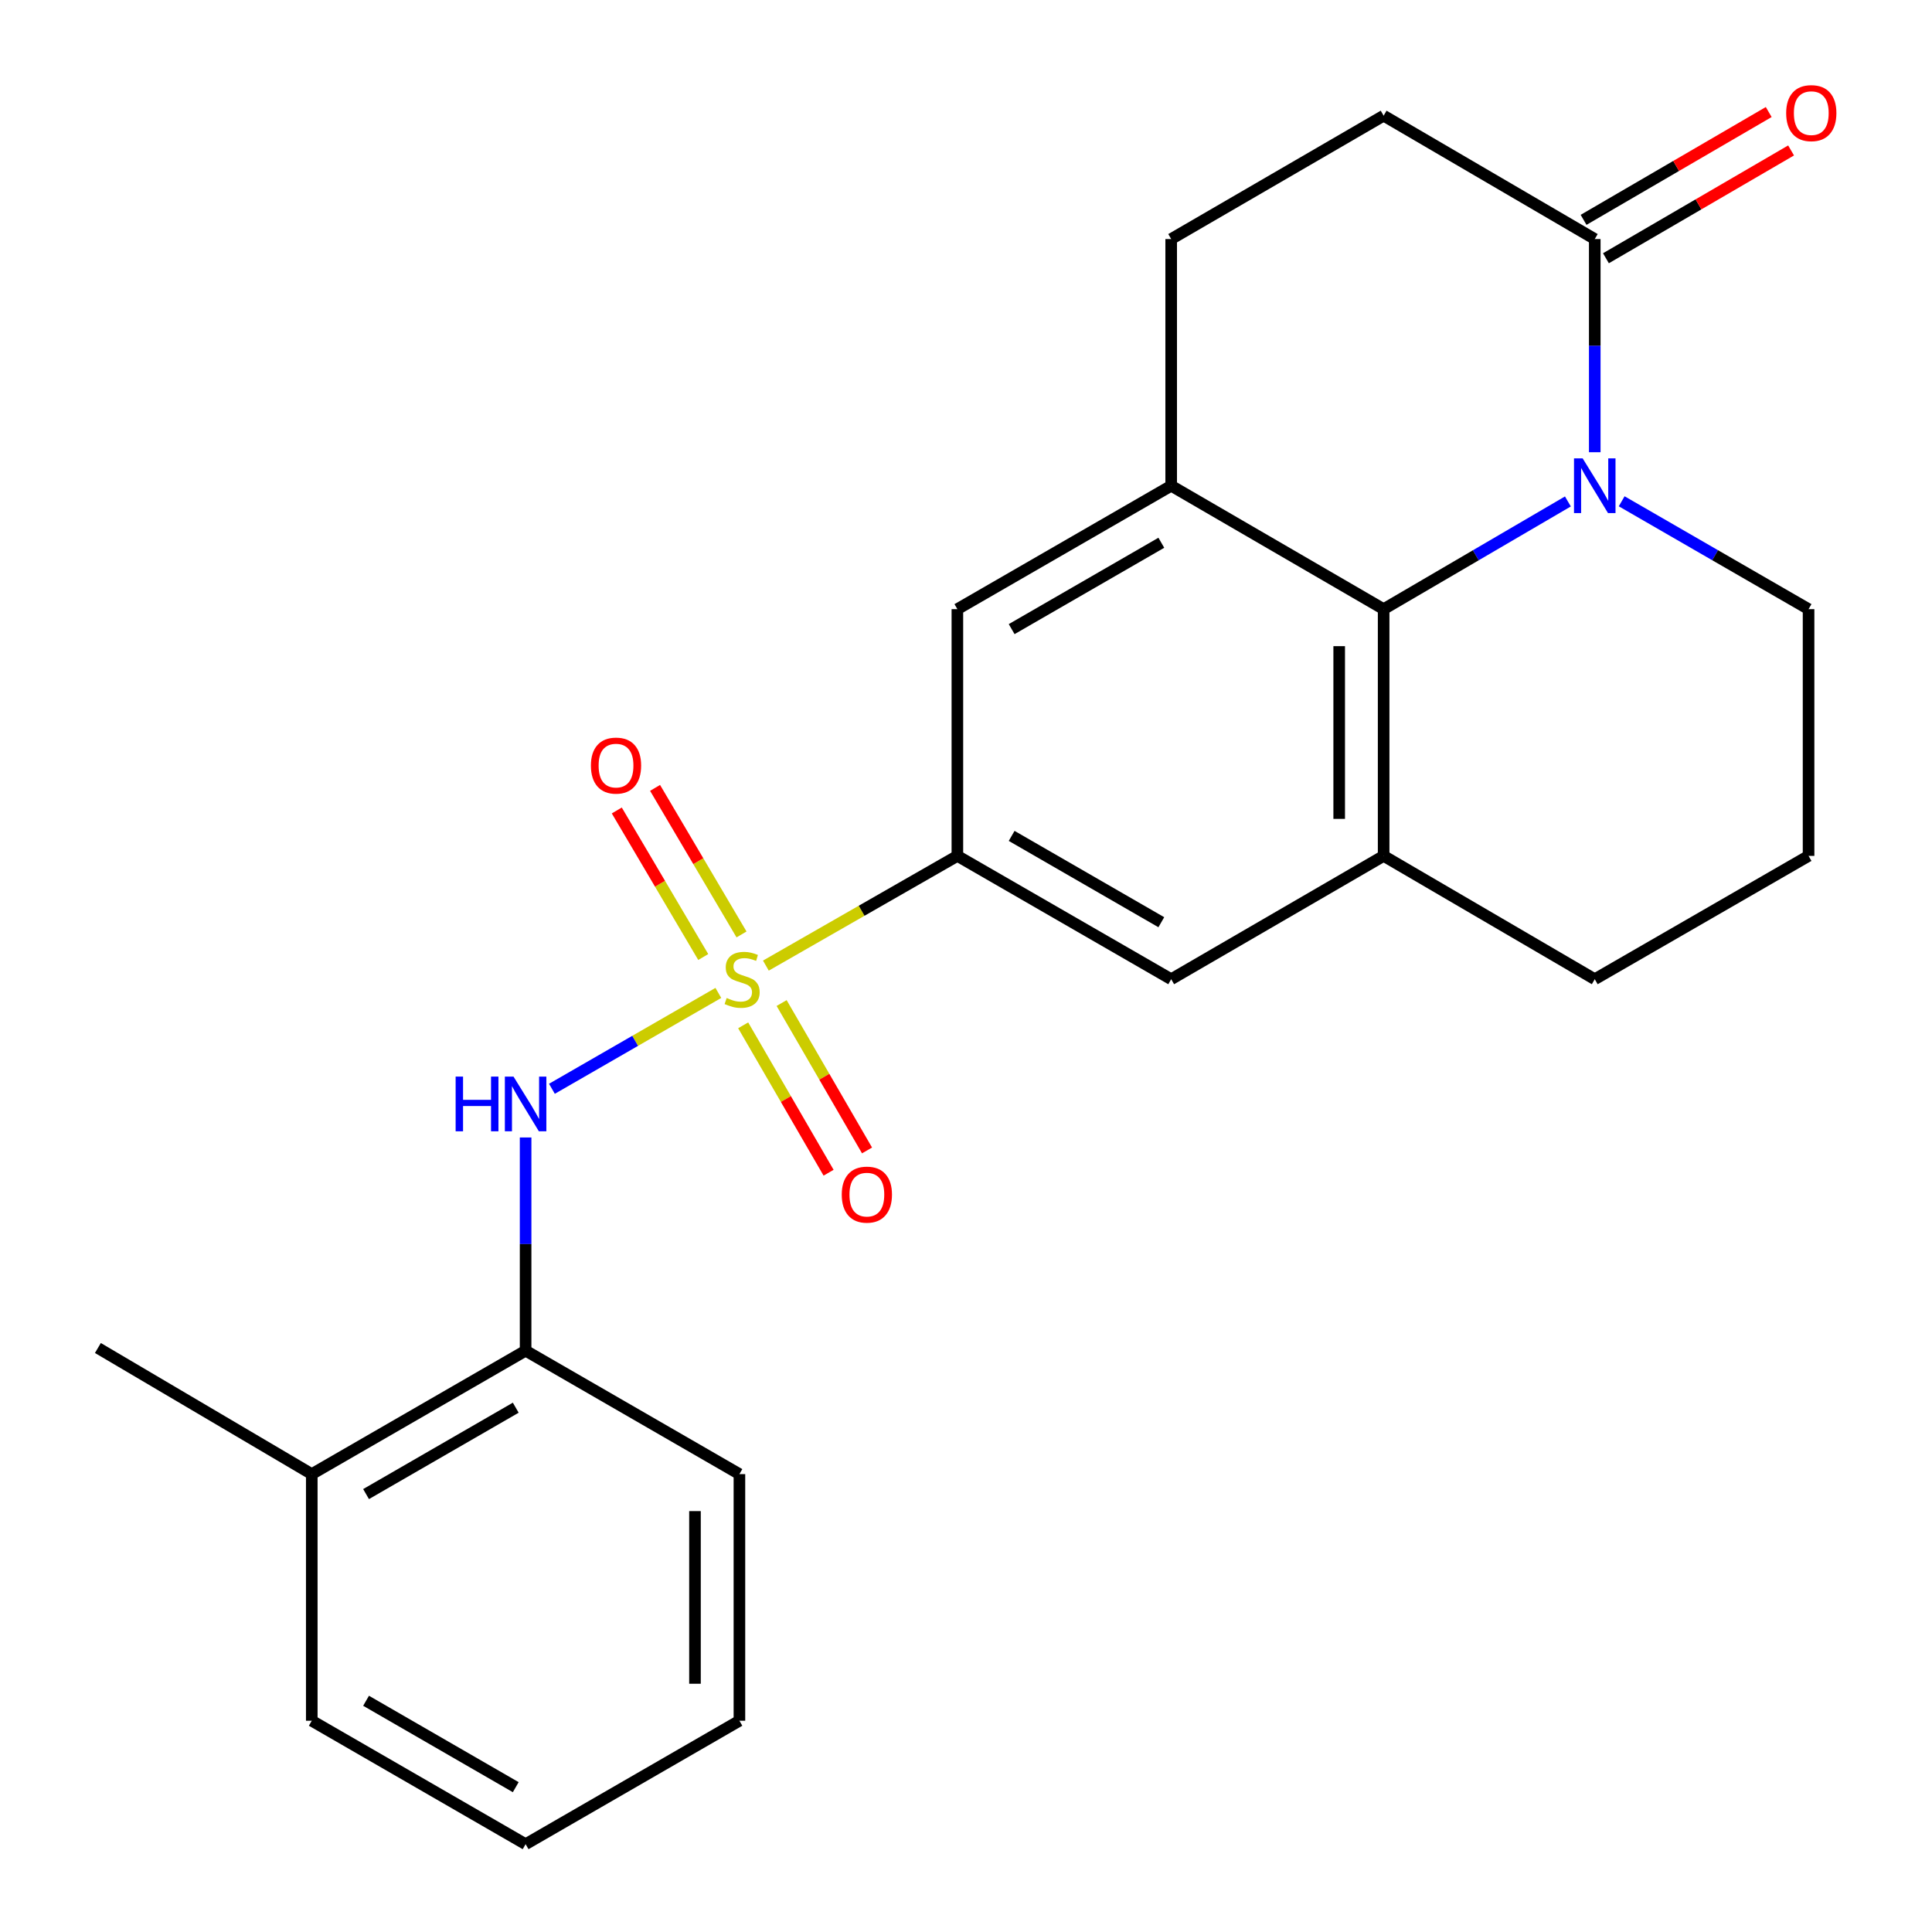 <?xml version='1.0' encoding='iso-8859-1'?>
<svg version='1.1' baseProfile='full'
              xmlns='http://www.w3.org/2000/svg'
                      xmlns:rdkit='http://www.rdkit.org/xml'
                      xmlns:xlink='http://www.w3.org/1999/xlink'
                  xml:space='preserve'
width='1000px' height='1000px' viewBox='0 0 1000 1000'>
<!-- END OF HEADER -->
<rect style='opacity:1.0;fill:#FFFFFF;stroke:none' width='1000' height='1000' x='0' y='0'> </rect>
<path class='bond-2' d='M 396.417,499.798 L 445.977,471.403' style='fill:none;fill-rule:evenodd;stroke:#CCCC00;stroke-width:6px;stroke-linecap:butt;stroke-linejoin:miter;stroke-opacity:1' />
<path class='bond-2' d='M 445.977,471.403 L 495.536,443.008' style='fill:none;fill-rule:evenodd;stroke:#000000;stroke-width:6px;stroke-linecap:butt;stroke-linejoin:miter;stroke-opacity:1' />
<path class='bond-3' d='M 371.814,513.933 L 328.743,538.744' style='fill:none;fill-rule:evenodd;stroke:#CCCC00;stroke-width:6px;stroke-linecap:butt;stroke-linejoin:miter;stroke-opacity:1' />
<path class='bond-3' d='M 328.743,538.744 L 285.672,563.556' style='fill:none;fill-rule:evenodd;stroke:#0000FF;stroke-width:6px;stroke-linecap:butt;stroke-linejoin:miter;stroke-opacity:1' />
<path class='bond-9' d='M 384.664,530.706 L 406.77,568.853' style='fill:none;fill-rule:evenodd;stroke:#CCCC00;stroke-width:6px;stroke-linecap:butt;stroke-linejoin:miter;stroke-opacity:1' />
<path class='bond-9' d='M 406.77,568.853 L 428.876,606.999' style='fill:none;fill-rule:evenodd;stroke:#FF0000;stroke-width:6px;stroke-linecap:butt;stroke-linejoin:miter;stroke-opacity:1' />
<path class='bond-9' d='M 404.567,519.173 L 426.672,557.319' style='fill:none;fill-rule:evenodd;stroke:#CCCC00;stroke-width:6px;stroke-linecap:butt;stroke-linejoin:miter;stroke-opacity:1' />
<path class='bond-9' d='M 426.672,557.319 L 448.778,595.466' style='fill:none;fill-rule:evenodd;stroke:#FF0000;stroke-width:6px;stroke-linecap:butt;stroke-linejoin:miter;stroke-opacity:1' />
<path class='bond-10' d='M 383.809,483.665 L 361.436,445.737' style='fill:none;fill-rule:evenodd;stroke:#CCCC00;stroke-width:6px;stroke-linecap:butt;stroke-linejoin:miter;stroke-opacity:1' />
<path class='bond-10' d='M 361.436,445.737 L 339.062,407.81' style='fill:none;fill-rule:evenodd;stroke:#FF0000;stroke-width:6px;stroke-linecap:butt;stroke-linejoin:miter;stroke-opacity:1' />
<path class='bond-10' d='M 363.997,495.352 L 341.624,457.425' style='fill:none;fill-rule:evenodd;stroke:#CCCC00;stroke-width:6px;stroke-linecap:butt;stroke-linejoin:miter;stroke-opacity:1' />
<path class='bond-10' d='M 341.624,457.425 L 319.25,419.498' style='fill:none;fill-rule:evenodd;stroke:#FF0000;stroke-width:6px;stroke-linecap:butt;stroke-linejoin:miter;stroke-opacity:1' />
<path class='bond-0' d='M 811.539,259.55 L 763.854,287.421' style='fill:none;fill-rule:evenodd;stroke:#0000FF;stroke-width:6px;stroke-linecap:butt;stroke-linejoin:miter;stroke-opacity:1' />
<path class='bond-0' d='M 763.854,287.421 L 716.169,315.293' style='fill:none;fill-rule:evenodd;stroke:#000000;stroke-width:6px;stroke-linecap:butt;stroke-linejoin:miter;stroke-opacity:1' />
<path class='bond-5' d='M 825.443,234.071 L 825.443,178.902' style='fill:none;fill-rule:evenodd;stroke:#0000FF;stroke-width:6px;stroke-linecap:butt;stroke-linejoin:miter;stroke-opacity:1' />
<path class='bond-5' d='M 825.443,178.902 L 825.443,123.733' style='fill:none;fill-rule:evenodd;stroke:#000000;stroke-width:6px;stroke-linecap:butt;stroke-linejoin:miter;stroke-opacity:1' />
<path class='bond-27' d='M 839.378,259.465 L 887.744,287.379' style='fill:none;fill-rule:evenodd;stroke:#0000FF;stroke-width:6px;stroke-linecap:butt;stroke-linejoin:miter;stroke-opacity:1' />
<path class='bond-27' d='M 887.744,287.379 L 936.111,315.293' style='fill:none;fill-rule:evenodd;stroke:#000000;stroke-width:6px;stroke-linecap:butt;stroke-linejoin:miter;stroke-opacity:1' />
<path class='bond-1' d='M 716.169,315.293 L 716.169,443.008' style='fill:none;fill-rule:evenodd;stroke:#000000;stroke-width:6px;stroke-linecap:butt;stroke-linejoin:miter;stroke-opacity:1' />
<path class='bond-1' d='M 693.166,334.45 L 693.166,423.851' style='fill:none;fill-rule:evenodd;stroke:#000000;stroke-width:6px;stroke-linecap:butt;stroke-linejoin:miter;stroke-opacity:1' />
<path class='bond-24' d='M 716.169,315.293 L 606.204,251.423' style='fill:none;fill-rule:evenodd;stroke:#000000;stroke-width:6px;stroke-linecap:butt;stroke-linejoin:miter;stroke-opacity:1' />
<path class='bond-7' d='M 495.536,443.008 L 495.536,315.293' style='fill:none;fill-rule:evenodd;stroke:#000000;stroke-width:6px;stroke-linecap:butt;stroke-linejoin:miter;stroke-opacity:1' />
<path class='bond-8' d='M 495.536,443.008 L 606.204,506.84' style='fill:none;fill-rule:evenodd;stroke:#000000;stroke-width:6px;stroke-linecap:butt;stroke-linejoin:miter;stroke-opacity:1' />
<path class='bond-8' d='M 523.629,432.657 L 601.096,477.34' style='fill:none;fill-rule:evenodd;stroke:#000000;stroke-width:6px;stroke-linecap:butt;stroke-linejoin:miter;stroke-opacity:1' />
<path class='bond-11' d='M 272.054,588.753 L 272.054,643.934' style='fill:none;fill-rule:evenodd;stroke:#0000FF;stroke-width:6px;stroke-linecap:butt;stroke-linejoin:miter;stroke-opacity:1' />
<path class='bond-11' d='M 272.054,643.934 L 272.054,699.115' style='fill:none;fill-rule:evenodd;stroke:#000000;stroke-width:6px;stroke-linecap:butt;stroke-linejoin:miter;stroke-opacity:1' />
<path class='bond-4' d='M 606.204,251.423 L 495.536,315.293' style='fill:none;fill-rule:evenodd;stroke:#000000;stroke-width:6px;stroke-linecap:butt;stroke-linejoin:miter;stroke-opacity:1' />
<path class='bond-4' d='M 601.102,280.926 L 523.634,325.635' style='fill:none;fill-rule:evenodd;stroke:#000000;stroke-width:6px;stroke-linecap:butt;stroke-linejoin:miter;stroke-opacity:1' />
<path class='bond-12' d='M 606.204,251.423 L 606.204,123.733' style='fill:none;fill-rule:evenodd;stroke:#000000;stroke-width:6px;stroke-linecap:butt;stroke-linejoin:miter;stroke-opacity:1' />
<path class='bond-14' d='M 831.231,133.672 L 879.146,105.77' style='fill:none;fill-rule:evenodd;stroke:#000000;stroke-width:6px;stroke-linecap:butt;stroke-linejoin:miter;stroke-opacity:1' />
<path class='bond-14' d='M 879.146,105.77 L 927.062,77.867' style='fill:none;fill-rule:evenodd;stroke:#FF0000;stroke-width:6px;stroke-linecap:butt;stroke-linejoin:miter;stroke-opacity:1' />
<path class='bond-14' d='M 819.656,113.794 L 867.571,85.892' style='fill:none;fill-rule:evenodd;stroke:#000000;stroke-width:6px;stroke-linecap:butt;stroke-linejoin:miter;stroke-opacity:1' />
<path class='bond-14' d='M 867.571,85.892 L 915.487,57.989' style='fill:none;fill-rule:evenodd;stroke:#FF0000;stroke-width:6px;stroke-linecap:butt;stroke-linejoin:miter;stroke-opacity:1' />
<path class='bond-26' d='M 825.443,123.733 L 716.169,59.876' style='fill:none;fill-rule:evenodd;stroke:#000000;stroke-width:6px;stroke-linecap:butt;stroke-linejoin:miter;stroke-opacity:1' />
<path class='bond-6' d='M 716.169,443.008 L 606.204,506.84' style='fill:none;fill-rule:evenodd;stroke:#000000;stroke-width:6px;stroke-linecap:butt;stroke-linejoin:miter;stroke-opacity:1' />
<path class='bond-17' d='M 716.169,443.008 L 825.443,506.84' style='fill:none;fill-rule:evenodd;stroke:#000000;stroke-width:6px;stroke-linecap:butt;stroke-linejoin:miter;stroke-opacity:1' />
<path class='bond-15' d='M 272.054,699.115 L 161.374,762.998' style='fill:none;fill-rule:evenodd;stroke:#000000;stroke-width:6px;stroke-linecap:butt;stroke-linejoin:miter;stroke-opacity:1' />
<path class='bond-15' d='M 266.951,728.62 L 189.474,773.338' style='fill:none;fill-rule:evenodd;stroke:#000000;stroke-width:6px;stroke-linecap:butt;stroke-linejoin:miter;stroke-opacity:1' />
<path class='bond-19' d='M 272.054,699.115 L 382.722,762.998' style='fill:none;fill-rule:evenodd;stroke:#000000;stroke-width:6px;stroke-linecap:butt;stroke-linejoin:miter;stroke-opacity:1' />
<path class='bond-13' d='M 606.204,123.733 L 716.169,59.876' style='fill:none;fill-rule:evenodd;stroke:#000000;stroke-width:6px;stroke-linecap:butt;stroke-linejoin:miter;stroke-opacity:1' />
<path class='bond-20' d='M 161.374,762.998 L 50.668,697.722' style='fill:none;fill-rule:evenodd;stroke:#000000;stroke-width:6px;stroke-linecap:butt;stroke-linejoin:miter;stroke-opacity:1' />
<path class='bond-21' d='M 161.374,762.998 L 161.374,890.65' style='fill:none;fill-rule:evenodd;stroke:#000000;stroke-width:6px;stroke-linecap:butt;stroke-linejoin:miter;stroke-opacity:1' />
<path class='bond-16' d='M 936.111,315.293 L 936.111,443.008' style='fill:none;fill-rule:evenodd;stroke:#000000;stroke-width:6px;stroke-linecap:butt;stroke-linejoin:miter;stroke-opacity:1' />
<path class='bond-18' d='M 825.443,506.84 L 936.111,443.008' style='fill:none;fill-rule:evenodd;stroke:#000000;stroke-width:6px;stroke-linecap:butt;stroke-linejoin:miter;stroke-opacity:1' />
<path class='bond-22' d='M 382.722,762.998 L 382.722,890.65' style='fill:none;fill-rule:evenodd;stroke:#000000;stroke-width:6px;stroke-linecap:butt;stroke-linejoin:miter;stroke-opacity:1' />
<path class='bond-22' d='M 359.719,782.146 L 359.719,871.502' style='fill:none;fill-rule:evenodd;stroke:#000000;stroke-width:6px;stroke-linecap:butt;stroke-linejoin:miter;stroke-opacity:1' />
<path class='bond-25' d='M 161.374,890.65 L 272.054,954.545' style='fill:none;fill-rule:evenodd;stroke:#000000;stroke-width:6px;stroke-linecap:butt;stroke-linejoin:miter;stroke-opacity:1' />
<path class='bond-25' d='M 189.476,880.313 L 266.952,925.04' style='fill:none;fill-rule:evenodd;stroke:#000000;stroke-width:6px;stroke-linecap:butt;stroke-linejoin:miter;stroke-opacity:1' />
<path class='bond-23' d='M 382.722,890.65 L 272.054,954.545' style='fill:none;fill-rule:evenodd;stroke:#000000;stroke-width:6px;stroke-linecap:butt;stroke-linejoin:miter;stroke-opacity:1' />
<path  class='atom-0' d='M 376.127 516.56
Q 376.447 516.68, 377.767 517.24
Q 379.087 517.8, 380.527 518.16
Q 382.007 518.48, 383.447 518.48
Q 386.127 518.48, 387.687 517.2
Q 389.247 515.88, 389.247 513.6
Q 389.247 512.04, 388.447 511.08
Q 387.687 510.12, 386.487 509.6
Q 385.287 509.08, 383.287 508.48
Q 380.767 507.72, 379.247 507
Q 377.767 506.28, 376.687 504.76
Q 375.647 503.24, 375.647 500.68
Q 375.647 497.12, 378.047 494.92
Q 380.487 492.72, 385.287 492.72
Q 388.567 492.72, 392.287 494.28
L 391.367 497.36
Q 387.967 495.96, 385.407 495.96
Q 382.647 495.96, 381.127 497.12
Q 379.607 498.24, 379.647 500.2
Q 379.647 501.72, 380.407 502.64
Q 381.207 503.56, 382.327 504.08
Q 383.487 504.6, 385.407 505.2
Q 387.967 506, 389.487 506.8
Q 391.007 507.6, 392.087 509.24
Q 393.207 510.84, 393.207 513.6
Q 393.207 517.52, 390.567 519.64
Q 387.967 521.72, 383.607 521.72
Q 381.087 521.72, 379.167 521.16
Q 377.287 520.64, 375.047 519.72
L 376.127 516.56
' fill='#CCCC00'/>
<path  class='atom-1' d='M 819.183 237.263
L 828.463 252.263
Q 829.383 253.743, 830.863 256.423
Q 832.343 259.103, 832.423 259.263
L 832.423 237.263
L 836.183 237.263
L 836.183 265.583
L 832.303 265.583
L 822.343 249.183
Q 821.183 247.263, 819.943 245.063
Q 818.743 242.863, 818.383 242.183
L 818.383 265.583
L 814.703 265.583
L 814.703 237.263
L 819.183 237.263
' fill='#0000FF'/>
<path  class='atom-4' d='M 235.834 557.24
L 239.674 557.24
L 239.674 569.28
L 254.154 569.28
L 254.154 557.24
L 257.994 557.24
L 257.994 585.56
L 254.154 585.56
L 254.154 572.48
L 239.674 572.48
L 239.674 585.56
L 235.834 585.56
L 235.834 557.24
' fill='#0000FF'/>
<path  class='atom-4' d='M 265.794 557.24
L 275.074 572.24
Q 275.994 573.72, 277.474 576.4
Q 278.954 579.08, 279.034 579.24
L 279.034 557.24
L 282.794 557.24
L 282.794 585.56
L 278.914 585.56
L 268.954 569.16
Q 267.794 567.24, 266.554 565.04
Q 265.354 562.84, 264.994 562.16
L 264.994 585.56
L 261.314 585.56
L 261.314 557.24
L 265.794 557.24
' fill='#0000FF'/>
<path  class='atom-10' d='M 435.688 618.329
Q 435.688 611.529, 439.048 607.729
Q 442.408 603.929, 448.688 603.929
Q 454.968 603.929, 458.328 607.729
Q 461.688 611.529, 461.688 618.329
Q 461.688 625.209, 458.288 629.129
Q 454.888 633.009, 448.688 633.009
Q 442.448 633.009, 439.048 629.129
Q 435.688 625.249, 435.688 618.329
M 448.688 629.809
Q 453.008 629.809, 455.328 626.929
Q 457.688 624.009, 457.688 618.329
Q 457.688 612.769, 455.328 609.969
Q 453.008 607.129, 448.688 607.129
Q 444.368 607.129, 442.008 609.929
Q 439.688 612.729, 439.688 618.329
Q 439.688 624.049, 442.008 626.929
Q 444.368 629.809, 448.688 629.809
' fill='#FF0000'/>
<path  class='atom-11' d='M 305.851 396.265
Q 305.851 389.465, 309.211 385.665
Q 312.571 381.865, 318.851 381.865
Q 325.131 381.865, 328.491 385.665
Q 331.851 389.465, 331.851 396.265
Q 331.851 403.145, 328.451 407.065
Q 325.051 410.945, 318.851 410.945
Q 312.611 410.945, 309.211 407.065
Q 305.851 403.185, 305.851 396.265
M 318.851 407.745
Q 323.171 407.745, 325.491 404.865
Q 327.851 401.945, 327.851 396.265
Q 327.851 390.705, 325.491 387.905
Q 323.171 385.065, 318.851 385.065
Q 314.531 385.065, 312.171 387.865
Q 309.851 390.665, 309.851 396.265
Q 309.851 401.985, 312.171 404.865
Q 314.531 407.745, 318.851 407.745
' fill='#FF0000'/>
<path  class='atom-15' d='M 924.517 58.55
Q 924.517 51.75, 927.877 47.95
Q 931.237 44.15, 937.517 44.15
Q 943.797 44.15, 947.157 47.95
Q 950.517 51.75, 950.517 58.55
Q 950.517 65.43, 947.117 69.35
Q 943.717 73.23, 937.517 73.23
Q 931.277 73.23, 927.877 69.35
Q 924.517 65.47, 924.517 58.55
M 937.517 70.03
Q 941.837 70.03, 944.157 67.15
Q 946.517 64.23, 946.517 58.55
Q 946.517 52.99, 944.157 50.19
Q 941.837 47.35, 937.517 47.35
Q 933.197 47.35, 930.837 50.15
Q 928.517 52.95, 928.517 58.55
Q 928.517 64.27, 930.837 67.15
Q 933.197 70.03, 937.517 70.03
' fill='#FF0000'/>
</svg>
